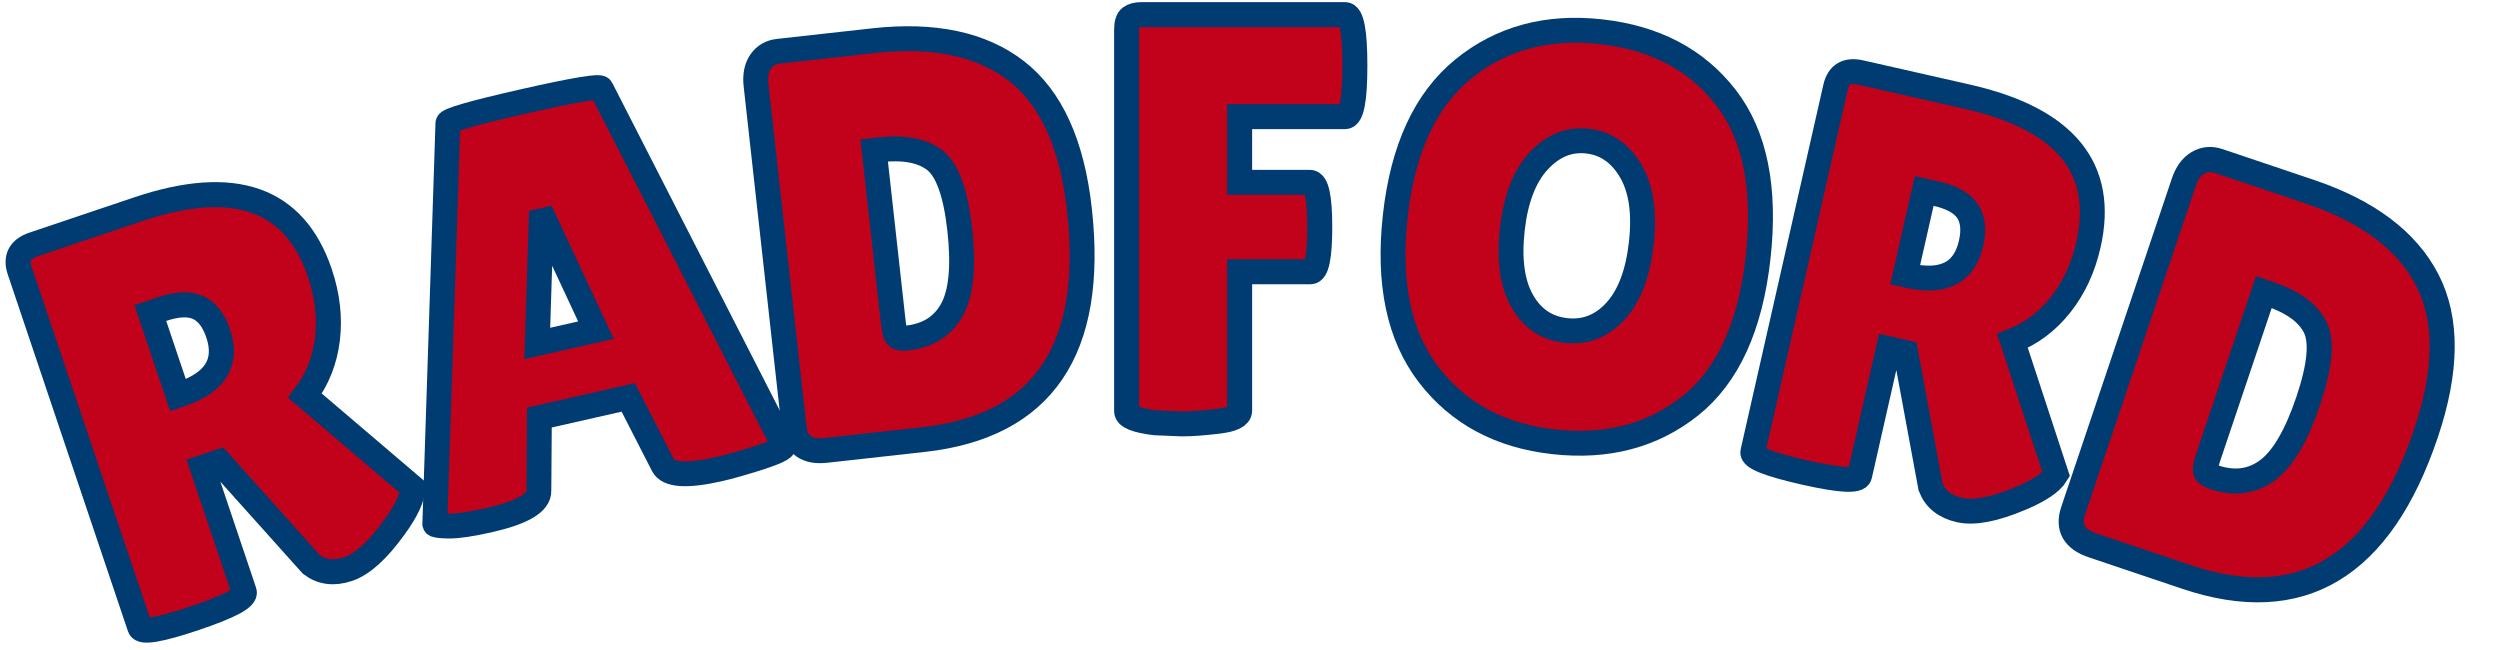 <?xml version="1.0" encoding="UTF-8" standalone="no" ?>
<!DOCTYPE svg PUBLIC "-//W3C//DTD SVG 1.1//EN" "http://www.w3.org/Graphics/SVG/1.1/DTD/svg11.dtd">
<svg xmlns="http://www.w3.org/2000/svg" xmlns:xlink="http://www.w3.org/1999/xlink" version="1.1" width="200" height="52" viewBox="0 0 200 52" xml:space="preserve">
<desc>Created with Fabric.js 5.3.0</desc>
<defs>
</defs>
<g transform="matrix(1 0 0 1 100 26)"  >
<g style=""   >
		<g transform="matrix(0.95 -0.32 0.32 0.95 -82.24 5.7)"  >
<path style="stroke: rgb(0,60,113); stroke-width: 2; stroke-dasharray: none; stroke-linecap: butt; stroke-dashoffset: 0; stroke-linejoin: miter; stroke-miterlimit: 4; fill: rgb(194,1,27); fill-rule: nonzero; opacity: 1;"  paint-order="stroke"  transform=" translate(-14.41, 16)" d="M 11.11 -11.11 L 11.11 -0.65 Q 11.11 0.09 6.73 0.09 L 6.73 0.09 Q 2.31 0.09 2.31 -0.6 L 2.31 -0.6 L 2.31 -30.66 Q 2.31 -32.28 4.01 -32.28 L 4.01 -32.28 L 12.82 -32.28 Q 24.95 -32.28 24.95 -22.82 L 24.95 -22.82 Q 24.95 -19.97 23.84 -17.64 Q 22.73 -15.31 20.7 -13.93 L 20.7 -13.93 L 26.51 -4.24 Q 26.14 -3.14 24.12 -1.71 L 24.12 -1.71 Q 21.35 0.28 19.55 0.28 Q 17.75 0.28 16.88 -1.01 L 16.88 -1.01 L 12.54 -11.11 L 11.11 -11.11 Z M 12.08 -24.12 L 11.11 -24.12 L 11.11 -17.2 L 11.34 -17.2 Q 15.72 -17.2 15.72 -20.84 L 15.72 -20.84 Q 15.72 -22.5 14.87 -23.31 Q 14.02 -24.12 12.08 -24.12 L 12.08 -24.12 Z" stroke-linecap="round" />
</g>
		<g transform="matrix(0.97 -0.22 0.22 0.97 -54.66 -2.19)"  >
<path style="stroke: rgb(0,60,113); stroke-width: 2; stroke-dasharray: none; stroke-linecap: butt; stroke-dashoffset: 0; stroke-linejoin: miter; stroke-miterlimit: 4; fill: rgb(194,1,27); fill-rule: nonzero; opacity: 1;"  paint-order="stroke"  transform=" translate(-15.07, 16.07)" d="M 23.98 0.09 L 23.98 0.09 Q 19.97 0.09 19.64 -1.2 L 19.64 -1.2 L 18.12 -7.15 L 10.79 -7.15 L 9.45 -1.43 Q 9.18 0 5.03 0 L 5.03 0 Q 2.81 0 1.75 -0.25 Q 0.69 -0.51 0.69 -0.65 L 0.69 -0.65 L 8.85 -31.86 Q 8.85 -32.23 15.17 -32.23 Q 21.49 -32.23 21.49 -31.86 L 21.49 -31.86 L 29.46 -0.6 Q 29.46 -0.28 27.34 -0.09 Q 25.22 0.09 23.98 0.09 Z M 14.43 -22.55 L 11.94 -13 L 16.78 -13 L 14.71 -22.55 L 14.43 -22.55 Z" stroke-linecap="round" />
</g>
		<g transform="matrix(0.99 -0.11 0.11 0.99 -25.78 -7.05)"  >
<path style="stroke: rgb(0,60,113); stroke-width: 2; stroke-dasharray: none; stroke-linecap: butt; stroke-dashoffset: 0; stroke-linejoin: miter; stroke-miterlimit: 4; fill: rgb(194,1,27); fill-rule: nonzero; opacity: 1;"  paint-order="stroke"  transform=" translate(-14.67, 16.14)" d="M 2.31 -2.12 L 2.31 -2.12 L 2.31 -29.79 Q 2.31 -30.94 2.88 -31.61 Q 3.46 -32.28 4.38 -32.28 L 4.38 -32.28 L 12.08 -32.28 Q 19.41 -32.28 23.22 -28.59 Q 27.02 -24.9 27.02 -16.97 L 27.02 -16.97 Q 27.02 0 12.54 0 L 12.54 0 L 4.66 0 Q 2.31 0 2.31 -2.12 Z M 11.62 -23.52 L 11.16 -23.52 L 11.16 -9.73 Q 11.16 -8.76 11.3 -8.51 Q 11.44 -8.25 12.13 -8.25 L 12.13 -8.25 Q 14.66 -8.25 15.98 -10.14 Q 17.29 -12.03 17.29 -16.44 Q 17.29 -20.84 15.93 -22.18 Q 14.57 -23.52 11.62 -23.52 L 11.62 -23.52 Z" stroke-linecap="round" />
</g>
		<g transform="matrix(1 0 0 1 -0.74 -8.46)"  >
<path style="stroke: rgb(0,60,113); stroke-width: 2; stroke-dasharray: none; stroke-linecap: butt; stroke-dashoffset: 0; stroke-linejoin: miter; stroke-miterlimit: 4; fill: rgb(194,1,27); fill-rule: nonzero; opacity: 1;"  paint-order="stroke"  transform=" translate(-11.2, 15.91)" d="M 3.27 -32.28 L 19.55 -32.28 Q 20.33 -32.28 20.33 -28.2 Q 20.33 -24.12 19.55 -24.12 L 19.55 -24.12 L 11.11 -24.12 L 11.11 -18.86 L 16.74 -18.86 Q 17.52 -18.86 17.52 -15.29 Q 17.52 -11.71 16.78 -11.71 L 16.78 -11.71 L 11.11 -11.71 L 11.11 -0.6 Q 11.11 0.05 9.38 0.25 Q 7.65 0.46 6.5 0.46 L 6.5 0.46 L 4.33 0.37 Q 2.07 0.09 2.07 -0.55 L 2.07 -0.55 L 2.07 -31.08 Q 2.07 -31.82 2.37 -32.05 Q 2.67 -32.28 3.27 -32.28 L 3.27 -32.28 Z" stroke-linecap="round" />
</g>
		<g transform="matrix(0.99 0.11 -0.11 0.99 26.14 -7.06)"  >
<path style="stroke: rgb(0,60,113); stroke-width: 2; stroke-dasharray: none; stroke-linecap: butt; stroke-dashoffset: 0; stroke-linejoin: miter; stroke-miterlimit: 4; fill: rgb(194,1,27); fill-rule: nonzero; opacity: 1;"  paint-order="stroke"  transform=" translate(-16.05, 16.11)" d="M 16.02 0.46 Q 9.54 0.46 5.46 -3.78 Q 1.38 -8.02 1.38 -16.16 Q 1.38 -24.3 5.51 -28.5 Q 9.64 -32.69 16.16 -32.69 Q 22.69 -32.69 26.7 -28.57 Q 30.71 -24.44 30.71 -16.07 Q 30.71 -7.7 26.61 -3.62 Q 22.5 0.46 16.02 0.46 Z M 16.05 -23.84 Q 13.83 -23.84 12.33 -21.81 Q 10.84 -19.78 10.84 -16.12 Q 10.84 -12.45 12.27 -10.49 Q 13.69 -8.53 16.02 -8.53 Q 18.35 -8.53 19.8 -10.51 Q 21.26 -12.5 21.26 -16.18 Q 21.26 -19.87 19.76 -21.86 Q 18.26 -23.84 16.05 -23.84 Z" stroke-linecap="round" />
</g>
		<g transform="matrix(0.97 0.22 -0.22 0.97 55.35 -2.12)"  >
<path style="stroke: rgb(0,60,113); stroke-width: 2; stroke-dasharray: none; stroke-linecap: butt; stroke-dashoffset: 0; stroke-linejoin: miter; stroke-miterlimit: 4; fill: rgb(194,1,27); fill-rule: nonzero; opacity: 1;"  paint-order="stroke"  transform=" translate(-14.41, 16)" d="M 11.11 -11.11 L 11.11 -0.65 Q 11.11 0.09 6.73 0.09 L 6.73 0.09 Q 2.31 0.09 2.31 -0.6 L 2.31 -0.6 L 2.31 -30.66 Q 2.31 -32.28 4.01 -32.28 L 4.01 -32.28 L 12.82 -32.28 Q 24.95 -32.28 24.95 -22.82 L 24.95 -22.82 Q 24.95 -19.97 23.84 -17.64 Q 22.73 -15.31 20.7 -13.93 L 20.7 -13.93 L 26.51 -4.24 Q 26.14 -3.14 24.12 -1.71 L 24.12 -1.71 Q 21.35 0.28 19.55 0.28 Q 17.75 0.28 16.88 -1.01 L 16.88 -1.01 L 12.54 -11.11 L 11.11 -11.11 Z M 12.08 -24.12 L 11.11 -24.12 L 11.11 -17.2 L 11.34 -17.2 Q 15.72 -17.2 15.72 -20.84 L 15.72 -20.84 Q 15.72 -22.5 14.87 -23.31 Q 14.02 -24.12 12.08 -24.12 L 12.08 -24.12 Z" stroke-linecap="round" />
</g>
		<g transform="matrix(0.95 0.32 -0.32 0.95 82.08 5.5)"  >
<path style="stroke: rgb(0,60,113); stroke-width: 2; stroke-dasharray: none; stroke-linecap: butt; stroke-dashoffset: 0; stroke-linejoin: miter; stroke-miterlimit: 4; fill: rgb(194,1,27); fill-rule: nonzero; opacity: 1;"  paint-order="stroke"  transform=" translate(-14.67, 16.14)" d="M 2.31 -2.12 L 2.31 -2.12 L 2.31 -29.79 Q 2.31 -30.94 2.88 -31.61 Q 3.46 -32.28 4.38 -32.28 L 4.38 -32.28 L 12.08 -32.28 Q 19.41 -32.28 23.22 -28.59 Q 27.02 -24.9 27.02 -16.97 L 27.02 -16.97 Q 27.02 0 12.54 0 L 12.54 0 L 4.66 0 Q 2.31 0 2.31 -2.12 Z M 11.62 -23.52 L 11.16 -23.52 L 11.16 -9.73 Q 11.16 -8.76 11.3 -8.51 Q 11.44 -8.25 12.13 -8.25 L 12.13 -8.25 Q 14.66 -8.25 15.98 -10.14 Q 17.29 -12.03 17.29 -16.44 Q 17.29 -20.84 15.93 -22.18 Q 14.57 -23.52 11.62 -23.52 L 11.62 -23.52 Z" stroke-linecap="round" />
</g>
</g>
</g>
</svg>